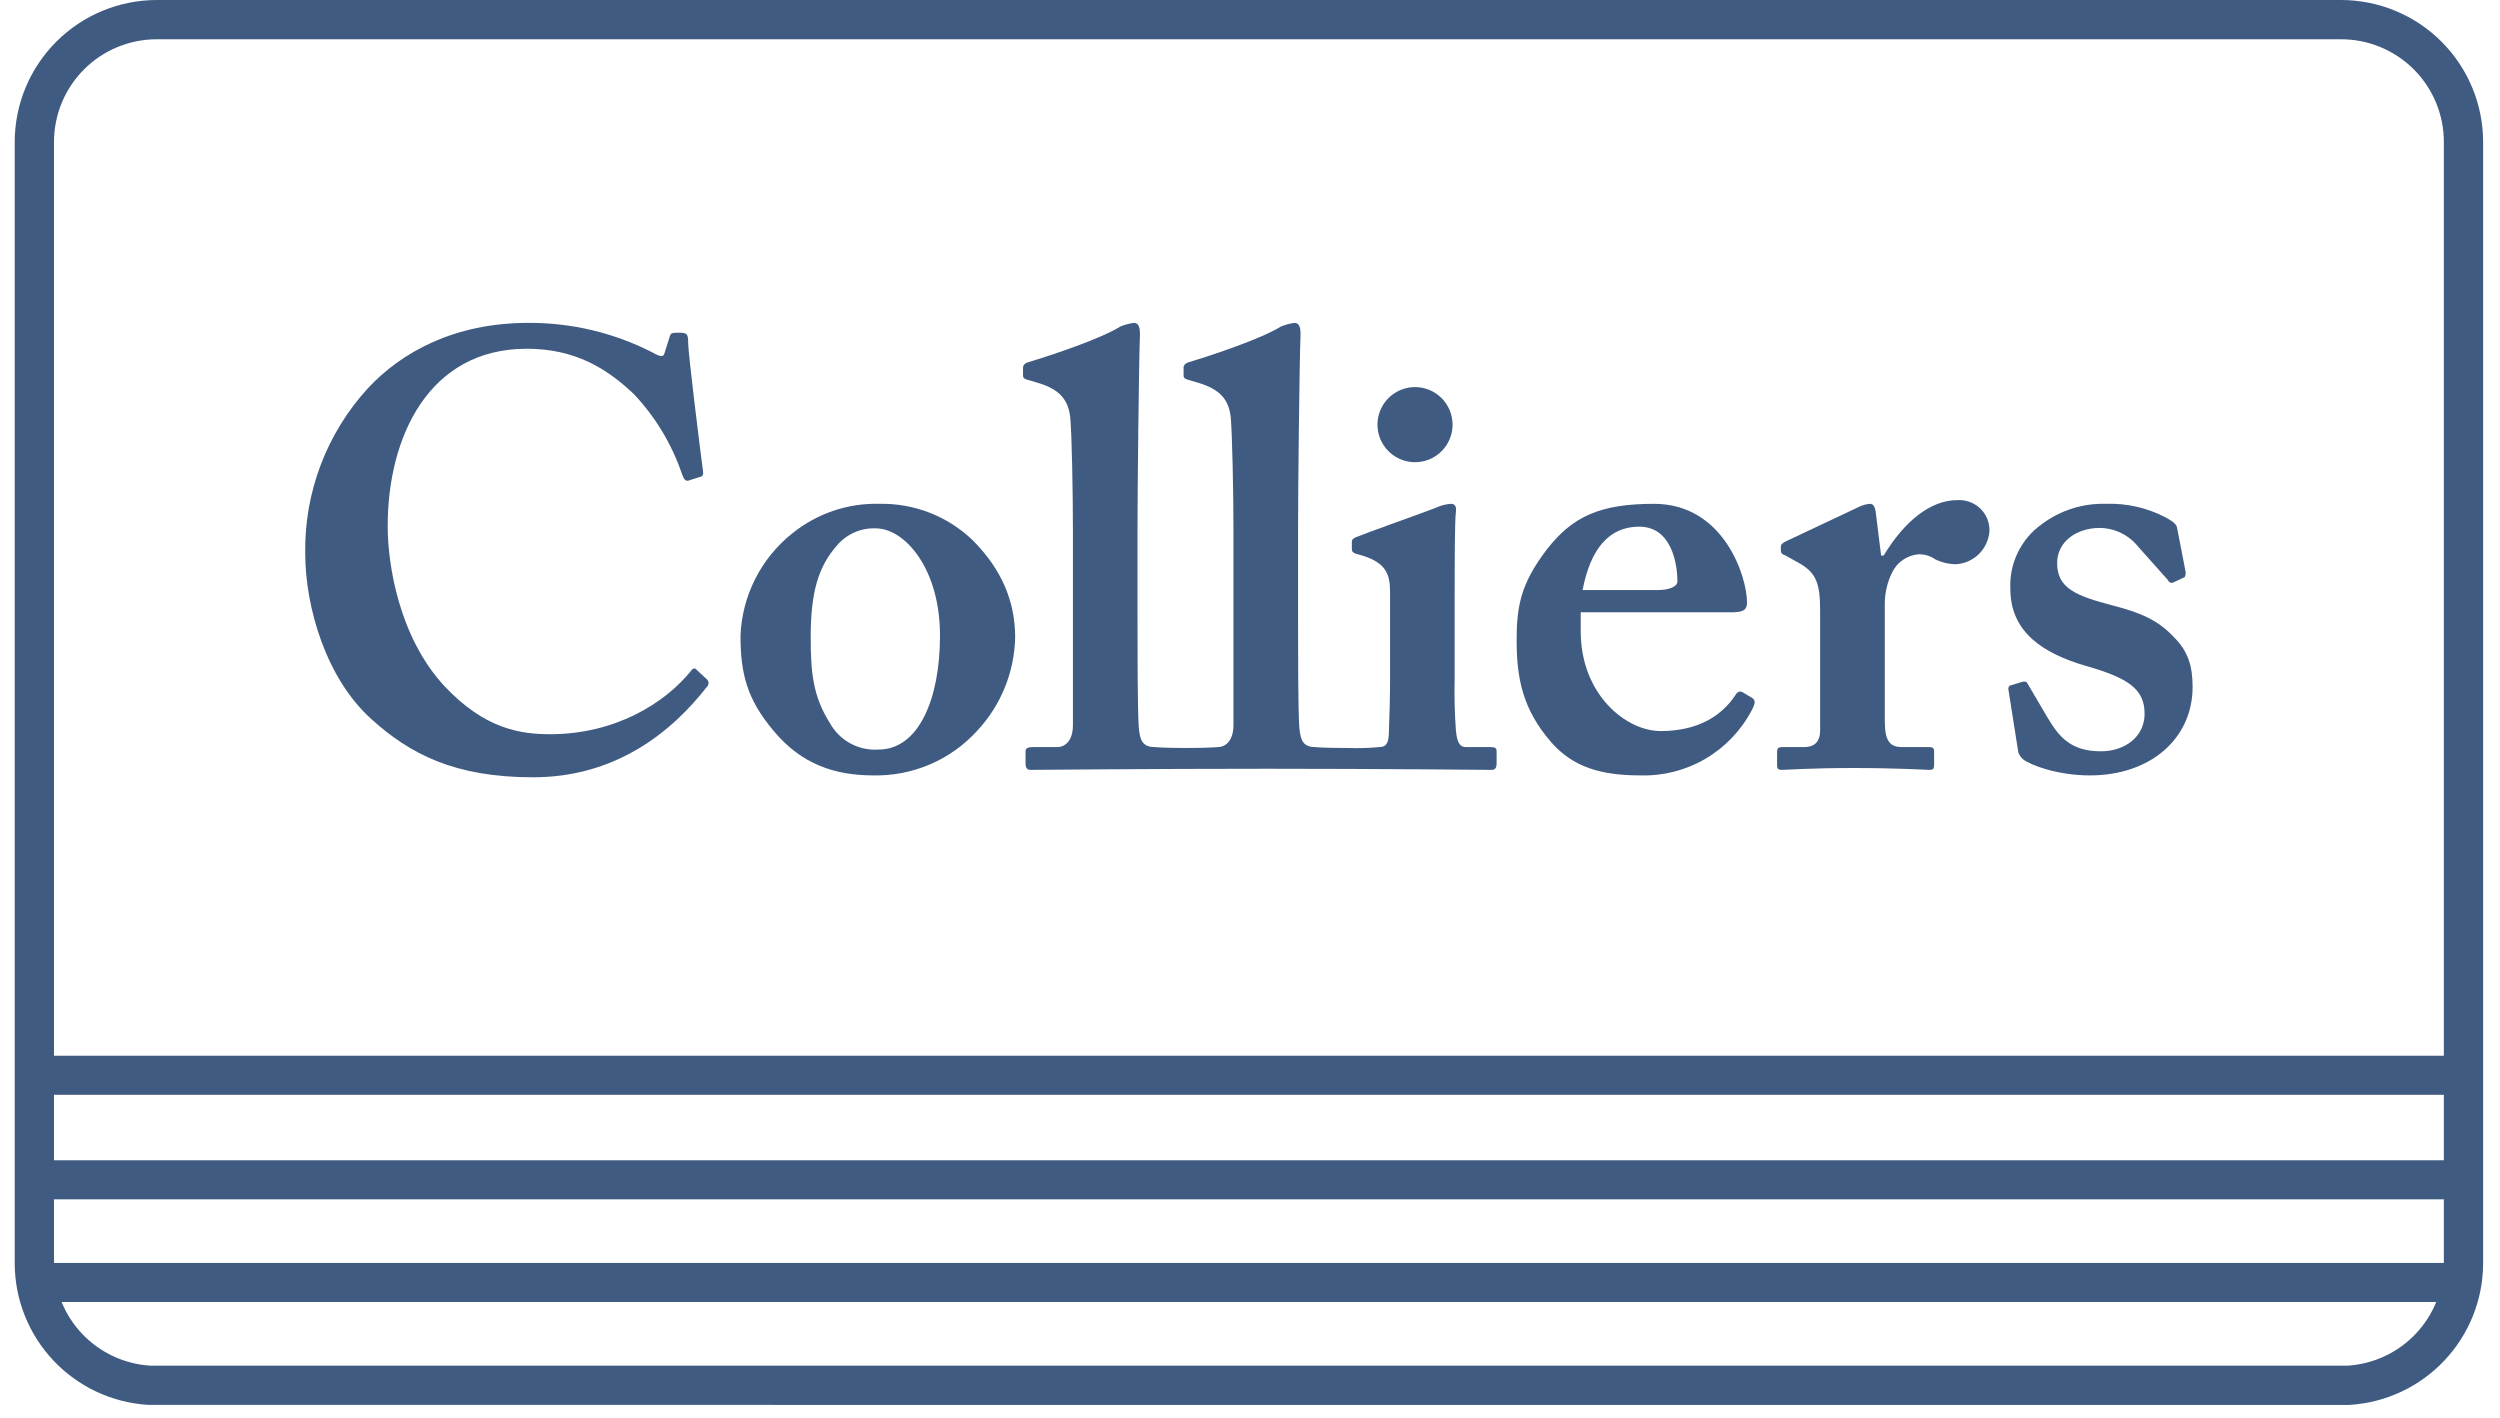 <svg width="104" height="59" viewBox="0 0 104 59" fill="none" xmlns="http://www.w3.org/2000/svg">
<g clip-path="url(#clip0_711_4307)">
<path d="M39.104 26.441C39.104 23.622 37.618 21.98 36.437 21.98C36.133 21.967 35.83 22.023 35.551 22.145C35.272 22.266 35.025 22.449 34.827 22.68C34.032 23.576 33.725 24.649 33.725 26.517C33.725 28.004 33.828 28.977 34.521 30.076C34.718 30.433 35.013 30.727 35.37 30.923C35.728 31.119 36.135 31.209 36.542 31.182C38.232 31.182 39.104 29.055 39.104 26.441ZM40.462 22.472C41.663 23.676 42.231 25.009 42.231 26.517C42.199 27.967 41.633 29.355 40.64 30.412C40.096 31.008 39.431 31.48 38.689 31.798C37.947 32.116 37.147 32.272 36.34 32.257C34.723 32.257 33.341 31.793 32.189 30.412C31.063 29.079 30.805 28.004 30.805 26.441C30.837 25.62 31.046 24.815 31.417 24.082C31.788 23.348 32.313 22.703 32.956 22.191C33.982 21.36 35.271 20.923 36.591 20.959C38.031 20.931 39.423 21.475 40.462 22.472Z" fill="#405B81"/>
<path d="M68.934 24.547C69.47 24.547 69.78 24.393 69.78 24.188C69.78 23.421 69.523 21.909 68.192 21.909C66.935 21.909 66.165 22.832 65.835 24.547H68.934ZM65.758 26.264C65.758 28.877 67.628 30.412 69.086 30.412C70.675 30.412 71.645 29.743 72.186 28.927C72.291 28.747 72.392 28.747 72.497 28.799L72.876 29.027C73.005 29.103 73.057 29.208 72.876 29.54C72.434 30.385 71.762 31.088 70.938 31.569C70.114 32.05 69.17 32.288 68.217 32.256C66.577 32.256 65.424 31.899 64.529 30.876C63.35 29.515 63.092 28.235 63.092 26.648C63.092 25.243 63.251 24.29 64.35 22.855C65.424 21.474 66.577 20.959 68.807 20.959C71.726 20.959 72.676 24.009 72.676 25.062C72.676 25.444 72.418 25.471 71.955 25.471H65.758V26.264Z" fill="#405B81"/>
<path d="M75.717 25.368C75.717 24.188 75.514 23.78 74.745 23.37L74.285 23.113C74.135 23.06 74.083 23.011 74.083 22.905V22.753C74.083 22.653 74.135 22.602 74.285 22.523L77.384 21.062C77.514 21.004 77.653 20.97 77.795 20.959C77.949 20.959 77.997 21.116 78.026 21.27L78.255 23.113H78.358C79.229 21.678 80.305 20.805 81.431 20.805C81.604 20.794 81.778 20.82 81.941 20.88C82.105 20.94 82.253 21.033 82.379 21.154C82.504 21.275 82.603 21.42 82.669 21.581C82.735 21.742 82.766 21.915 82.762 22.088C82.738 22.447 82.585 22.785 82.331 23.04C82.076 23.294 81.738 23.448 81.379 23.472C81.077 23.471 80.778 23.401 80.507 23.268C80.298 23.122 80.047 23.048 79.792 23.06C79.564 23.082 79.346 23.163 79.158 23.293C78.97 23.423 78.818 23.599 78.718 23.805C78.522 24.195 78.416 24.625 78.408 25.062V30.002C78.408 30.821 78.615 31.079 79.126 31.079H80.256C80.406 31.079 80.459 31.128 80.459 31.254V31.849C80.459 31.975 80.406 32.027 80.278 32.027C80.099 32.027 78.972 31.949 77.1 31.949C75.31 31.949 74.311 32.027 74.107 32.027C73.978 32.027 73.927 31.975 73.927 31.849V31.286C73.927 31.128 73.978 31.079 74.154 31.079H75.055C75.463 31.079 75.717 30.876 75.717 30.387L75.717 25.368Z" fill="#405B81"/>
<path d="M83.556 28.724C83.531 28.621 83.556 28.542 83.63 28.516L84.118 28.366C84.221 28.339 84.297 28.339 84.349 28.442L85.192 29.876C85.656 30.648 86.142 31.254 87.398 31.254C88.397 31.254 89.215 30.648 89.215 29.695C89.215 28.669 88.549 28.206 86.758 27.697C85.016 27.186 83.63 26.315 83.63 24.494C83.606 23.972 83.712 23.453 83.941 22.983C84.169 22.513 84.512 22.108 84.938 21.806C85.705 21.231 86.643 20.933 87.601 20.959C88.465 20.928 89.322 21.123 90.087 21.524C90.469 21.727 90.546 21.832 90.571 21.98L90.909 23.727C90.923 23.774 90.928 23.823 90.923 23.871C90.919 23.919 90.904 23.966 90.882 24.009L90.393 24.238C90.373 24.245 90.352 24.248 90.33 24.246C90.309 24.245 90.288 24.239 90.269 24.229C90.25 24.22 90.234 24.206 90.22 24.19C90.206 24.174 90.196 24.155 90.189 24.134L88.957 22.753C88.765 22.509 88.52 22.311 88.241 22.174C87.963 22.038 87.657 21.965 87.346 21.962C86.398 21.962 85.577 22.523 85.577 23.421C85.577 24.471 86.347 24.781 87.883 25.186C89.064 25.491 89.782 25.801 90.446 26.517C91.01 27.081 91.213 27.697 91.213 28.57C91.213 30.719 89.47 32.257 86.938 32.257C85.577 32.257 84.453 31.82 84.167 31.591C84.078 31.515 84.008 31.419 83.964 31.311L83.556 28.724Z" fill="#405B81"/>
<path d="M62.002 31.079H60.978C60.721 31.079 60.617 30.876 60.568 30.412C60.513 29.678 60.495 28.942 60.514 28.206V25.444C60.514 23.317 60.514 21.678 60.568 21.27C60.593 21.062 60.514 20.959 60.361 20.959C60.149 20.974 59.941 21.027 59.748 21.116C59.309 21.292 56.777 22.191 56.418 22.343C56.288 22.395 56.237 22.447 56.237 22.548V22.832C56.237 22.931 56.263 23.01 56.494 23.06C57.673 23.37 57.827 23.881 57.827 24.649V28.263C57.827 28.977 57.802 29.797 57.775 30.566C57.748 30.979 57.621 31.079 57.366 31.079C56.945 31.119 56.521 31.131 56.098 31.116C55.005 31.116 54.714 31.079 54.714 31.079C54.152 31.079 54.103 30.719 54.05 30.256C53.999 29.489 53.999 26.879 53.999 25.701V22.01C53.999 20.602 54.05 15.273 54.103 13.893C54.103 13.534 53.999 13.432 53.847 13.432C53.654 13.458 53.465 13.509 53.284 13.584C52.462 14.096 50.465 14.762 49.443 15.071C49.284 15.121 49.237 15.221 49.237 15.273V15.579C49.237 15.687 49.237 15.735 49.391 15.79L49.902 15.941C50.722 16.197 51.157 16.608 51.208 17.478C51.258 18.143 51.312 20.345 51.312 22.138V30.159C51.312 30.876 50.925 31.079 50.672 31.079C50.672 31.079 50.287 31.116 49.348 31.116C48.408 31.116 48.042 31.079 48.042 31.079C47.475 31.079 47.422 30.719 47.372 30.256C47.32 29.489 47.32 26.879 47.32 25.701V22.01C47.32 20.602 47.372 15.273 47.422 13.893C47.422 13.534 47.32 13.432 47.17 13.432C46.976 13.458 46.786 13.509 46.604 13.584C45.783 14.096 43.789 14.762 42.764 15.071C42.609 15.121 42.558 15.221 42.558 15.273V15.579C42.558 15.687 42.558 15.735 42.715 15.79L43.225 15.941C44.044 16.197 44.477 16.608 44.531 17.478C44.584 18.143 44.634 20.345 44.634 22.138V30.159C44.634 30.876 44.251 31.079 43.993 31.079H43.018C42.715 31.079 42.662 31.128 42.662 31.286V31.771C42.662 31.924 42.715 32.027 42.867 32.027C42.969 32.027 47.88 31.98 52.709 31.98C57.369 31.98 61.952 32.027 62.053 32.027C62.208 32.027 62.259 31.924 62.259 31.771V31.254C62.259 31.128 62.208 31.079 62.002 31.079" fill="#405B81"/>
<path d="M29.419 28.27C29.252 28.112 28.955 27.848 28.936 27.823C28.907 27.791 28.817 27.818 28.791 27.852C27.653 29.295 25.536 30.543 22.891 30.543C21.661 30.543 20.175 30.336 18.488 28.542C16.59 26.493 16.128 23.471 16.128 21.883C16.128 18.199 17.821 14.508 21.915 14.508C23.917 14.508 25.249 15.326 26.376 16.402C27.273 17.355 27.954 18.489 28.374 19.729C28.448 19.935 28.527 20.037 28.653 19.989L29.139 19.834C29.242 19.808 29.268 19.729 29.242 19.574C29.139 18.808 28.627 14.712 28.627 14.254C28.627 13.892 28.578 13.841 28.268 13.841C27.962 13.841 27.908 13.841 27.861 13.999L27.653 14.661C27.604 14.864 27.499 14.864 27.141 14.661C25.541 13.842 23.766 13.42 21.968 13.432C18.895 13.432 16.692 14.661 15.309 16.147C13.594 18.017 12.659 20.472 12.697 23.009C12.697 25.264 13.568 28.235 15.463 29.927C17.054 31.36 18.895 32.335 22.176 32.335C25.547 32.335 27.901 30.528 29.455 28.511C29.474 28.472 29.481 28.428 29.474 28.385C29.468 28.342 29.449 28.302 29.419 28.27" fill="#405B81"/>
<path d="M60.427 17.667C60.427 17.976 60.335 18.278 60.163 18.534C59.991 18.791 59.747 18.991 59.461 19.109C59.176 19.227 58.862 19.257 58.559 19.197C58.256 19.136 57.978 18.987 57.76 18.769C57.542 18.55 57.393 18.272 57.333 17.969C57.273 17.666 57.304 17.352 57.422 17.067C57.54 16.782 57.74 16.538 57.997 16.366C58.254 16.195 58.556 16.103 58.865 16.103C59.07 16.103 59.273 16.143 59.463 16.222C59.653 16.3 59.825 16.416 59.97 16.561C60.115 16.706 60.23 16.879 60.309 17.069C60.387 17.258 60.427 17.462 60.427 17.667Z" fill="#405B81"/>
<path fill-rule="evenodd" clip-rule="evenodd" d="M97.394 0H6.516C4.95 0.003 3.449 0.626 2.342 1.734C1.235 2.842 0.613 4.343 0.612 5.909V52.554C0.614 54.057 1.189 55.502 2.22 56.596C3.25 57.69 4.659 58.35 6.159 58.443L97.702 58.446L97.751 58.443C99.254 58.349 100.663 57.687 101.694 56.59C102.725 55.493 103.298 54.045 103.298 52.54V5.909C103.297 4.343 102.675 2.842 101.568 1.734C100.461 0.626 98.96 0.003 97.394 0ZM97.394 1.634H6.516C5.955 1.634 5.399 1.745 4.881 1.96C4.363 2.175 3.892 2.49 3.496 2.887C3.099 3.284 2.785 3.756 2.57 4.274C2.356 4.793 2.246 5.348 2.246 5.909L2.246 43.918H101.664V5.909C101.665 5.348 101.555 4.792 101.34 4.274C101.126 3.755 100.811 3.284 100.415 2.887C100.018 2.49 99.547 2.175 99.029 1.96C98.511 1.745 97.955 1.634 97.394 1.634ZM101.664 45.543H2.246V48.266H101.664V45.543ZM101.664 49.891H2.246V52.539V52.539H101.664V52.539V49.891ZM101.347 54.164H2.563C2.76 54.646 3.045 55.092 3.408 55.478C4.154 56.269 5.173 56.746 6.258 56.812H97.653C98.737 56.746 99.757 56.269 100.502 55.478C100.865 55.092 101.15 54.646 101.347 54.164Z" fill="#405B81"/>
</g>
<defs>
<clipPath id="clip0_711_4307">
<rect width="102.686" height="58.446" fill="white" transform="translate(0.612)"/>
</clipPath>
</defs>
</svg>

